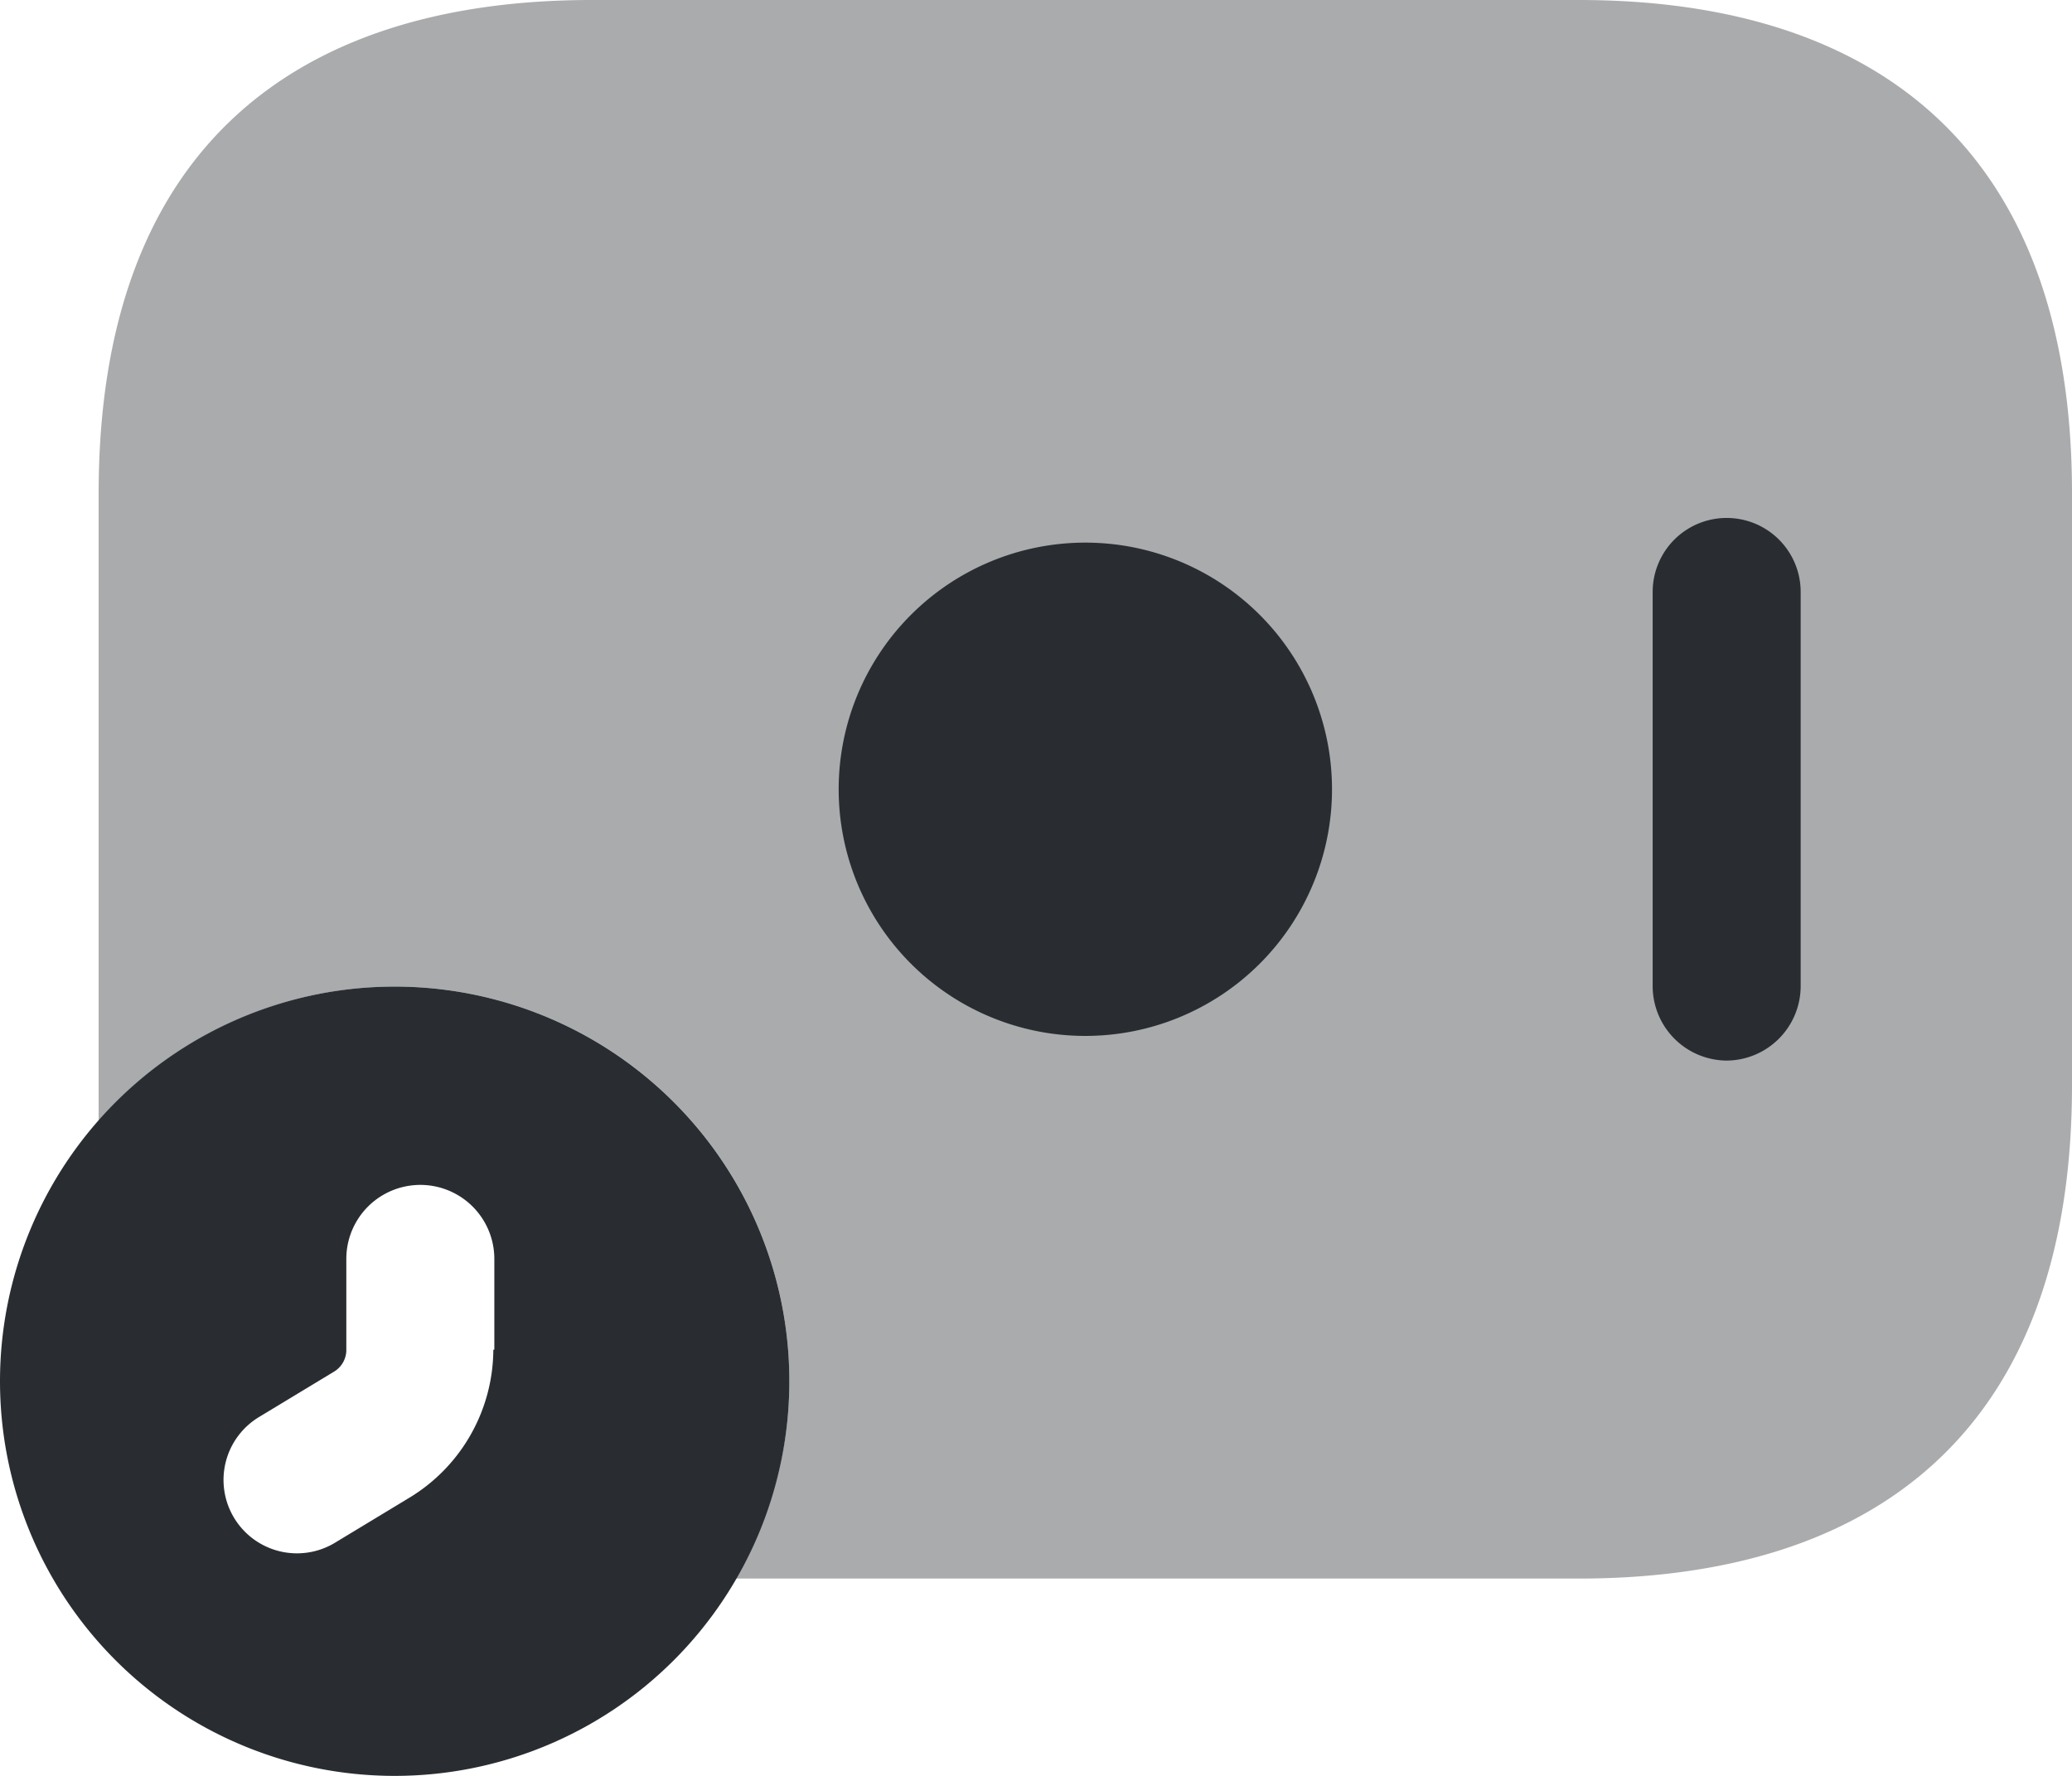 <svg xmlns="http://www.w3.org/2000/svg" width="93.333" height="80" viewBox="0 0 93.333 80"><defs><style>.a,.b{fill:#292d32;}.b{opacity:0.4;}</style></defs><g transform="translate(-1 -4)"><path class="a" d="M18.778,14A17.778,17.778,0,1,0,36.556,31.778,17.773,17.773,0,0,0,18.778,14Zm4.444,16.356a7.836,7.836,0,0,1-3.778,6.667l-3.378,2.044a3.308,3.308,0,1,1-3.378-5.689l3.378-2.044A1.142,1.142,0,0,0,16.6,30.4V26.267a3.333,3.333,0,0,1,6.667,0v4.089Z" transform="translate(0 34.444)"/><path class="b" d="M90.889,26.222V52.889c0,15.556-8.889,22.222-22.222,22.222h-38a17.324,17.324,0,0,0,2.444-8.889A17.762,17.762,0,0,0,2,54.489V26.222C2,10.667,10.889,4,24.222,4H68.667C82,4,90.889,10.667,90.889,26.222Z" transform="translate(3.444 0)"/><path class="a" d="M20.611,31.722A11.111,11.111,0,1,0,9.5,20.611,11.111,11.111,0,0,0,20.611,31.722Z" transform="translate(29.278 18.944)"/><path class="a" d="M21.083,33.694a3.358,3.358,0,0,1-3.333-3.333V12.583a3.333,3.333,0,1,1,6.667,0V30.361A3.358,3.358,0,0,1,21.083,33.694Z" transform="translate(57.694 18.083)"/></g></svg>